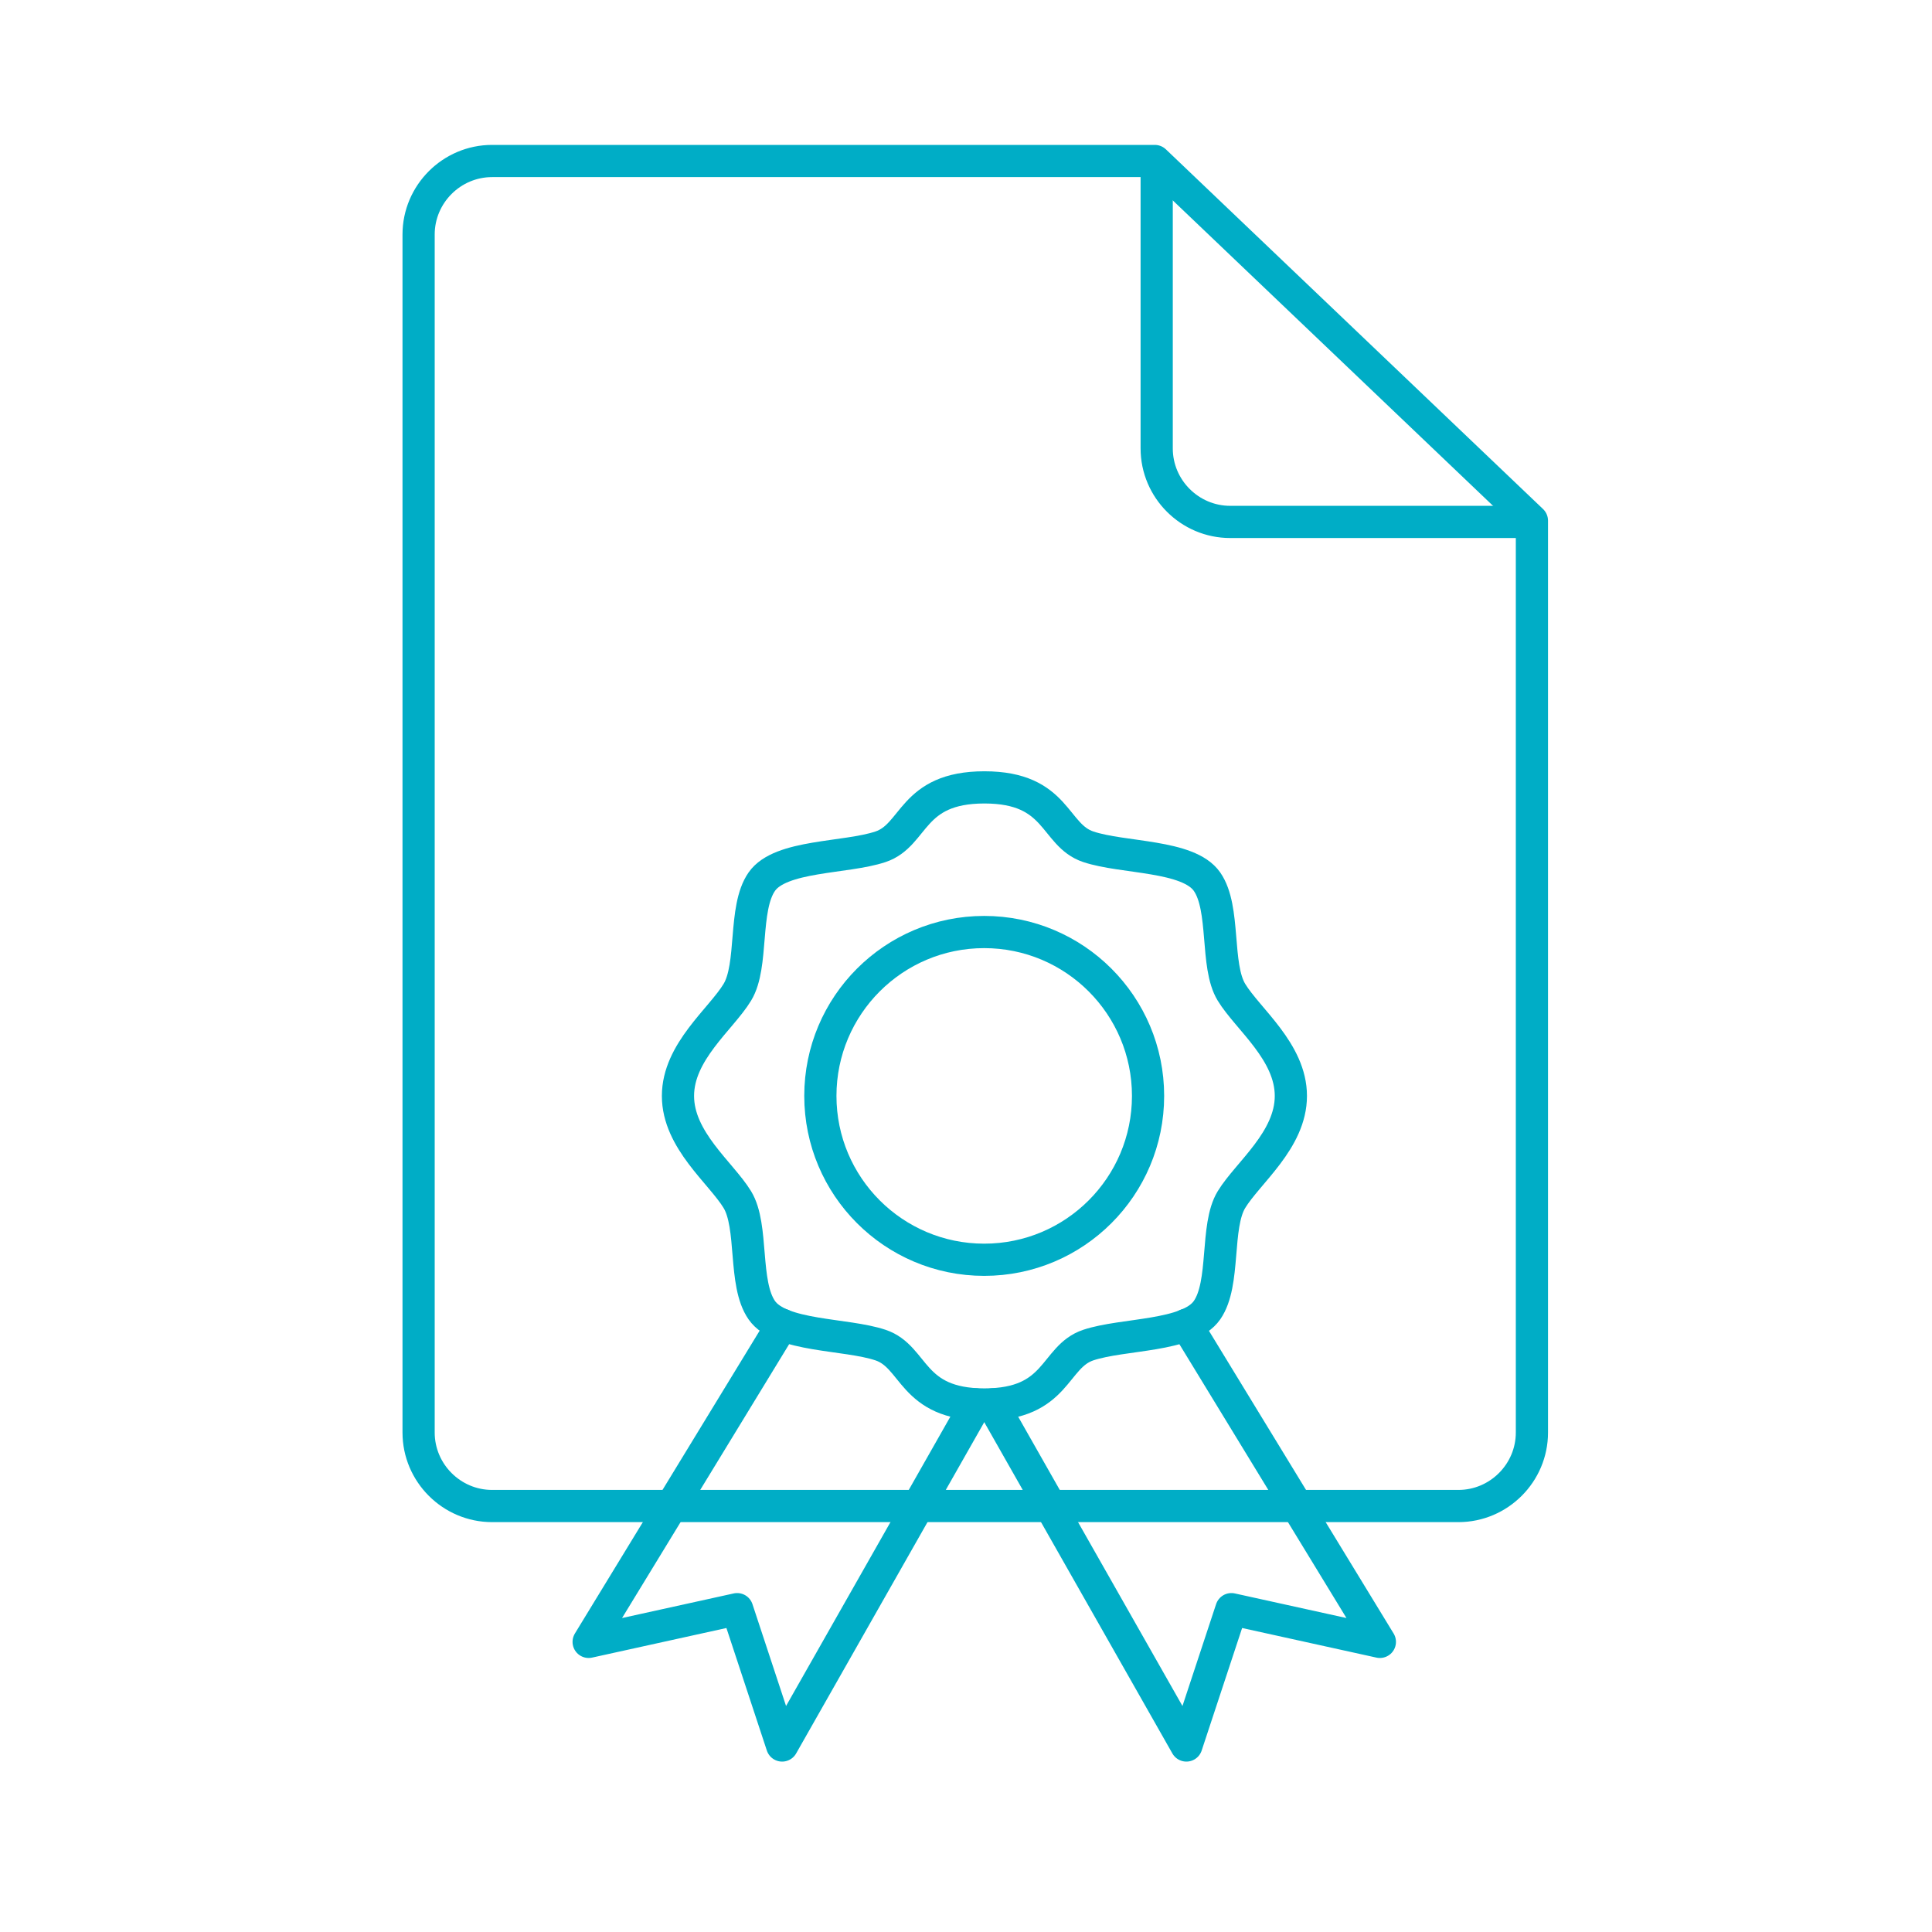 <svg width="60" height="60" viewBox="0 0 60 60" fill="none" xmlns="http://www.w3.org/2000/svg">
<path d="M30.565 39.123C33.376 39.123 35.654 36.844 35.654 34.034C35.654 31.224 33.376 28.945 30.565 28.945C27.755 28.945 25.477 31.224 25.477 34.034C25.477 36.844 27.755 39.123 30.565 39.123Z" stroke="#00ADC6" stroke-linecap="round" stroke-linejoin="round"/>
<path d="M21.055 34.035C21.055 35.409 22.391 36.421 22.898 37.253C23.406 38.085 23.078 39.857 23.658 40.689C24.238 41.521 26.262 41.41 27.346 41.773C28.43 42.136 28.285 43.617 30.572 43.617C32.858 43.617 32.713 42.136 33.797 41.773C34.882 41.41 36.905 41.521 37.485 40.689C38.065 39.857 37.737 38.085 38.245 37.253C38.752 36.421 40.089 35.409 40.089 34.035C40.089 32.661 38.752 31.649 38.245 30.817C37.737 29.985 38.065 28.213 37.485 27.381C36.905 26.549 34.882 26.66 33.797 26.297C32.713 25.934 32.858 24.453 30.572 24.453C28.285 24.453 28.43 25.934 27.346 26.297C26.262 26.66 24.238 26.549 23.658 27.381C23.078 28.213 23.406 29.985 22.898 30.817C22.395 31.649 21.055 32.661 21.055 34.035Z" stroke="#00ADC6" stroke-linecap="round" stroke-linejoin="round"/>
<path d="M24.29 41.141L18.281 50.99L22.893 49.974L24.29 54.208L30.306 43.614" stroke="#00ADC6" stroke-linecap="round" stroke-linejoin="round"/>
<path d="M36.844 41.141L42.853 50.99L38.242 49.974L36.844 54.208L30.828 43.614" stroke="#00ADC6" stroke-linecap="round" stroke-linejoin="round"/>
<path d="M47.575 16.17V44.488C47.575 45.744 46.548 46.771 45.292 46.771H15.283C14.027 46.771 13 45.744 13 44.488V7.283C13 6.027 14.027 5 15.283 5H35.863L47.575 16.17Z" stroke="#00ADC6" stroke-linecap="round" stroke-linejoin="round"/>
<path d="M35.922 5.188V13.926C35.922 15.182 36.949 16.209 38.205 16.209H47.298" stroke="#00ADC6" stroke-linecap="round" stroke-linejoin="round"/>
</svg>
